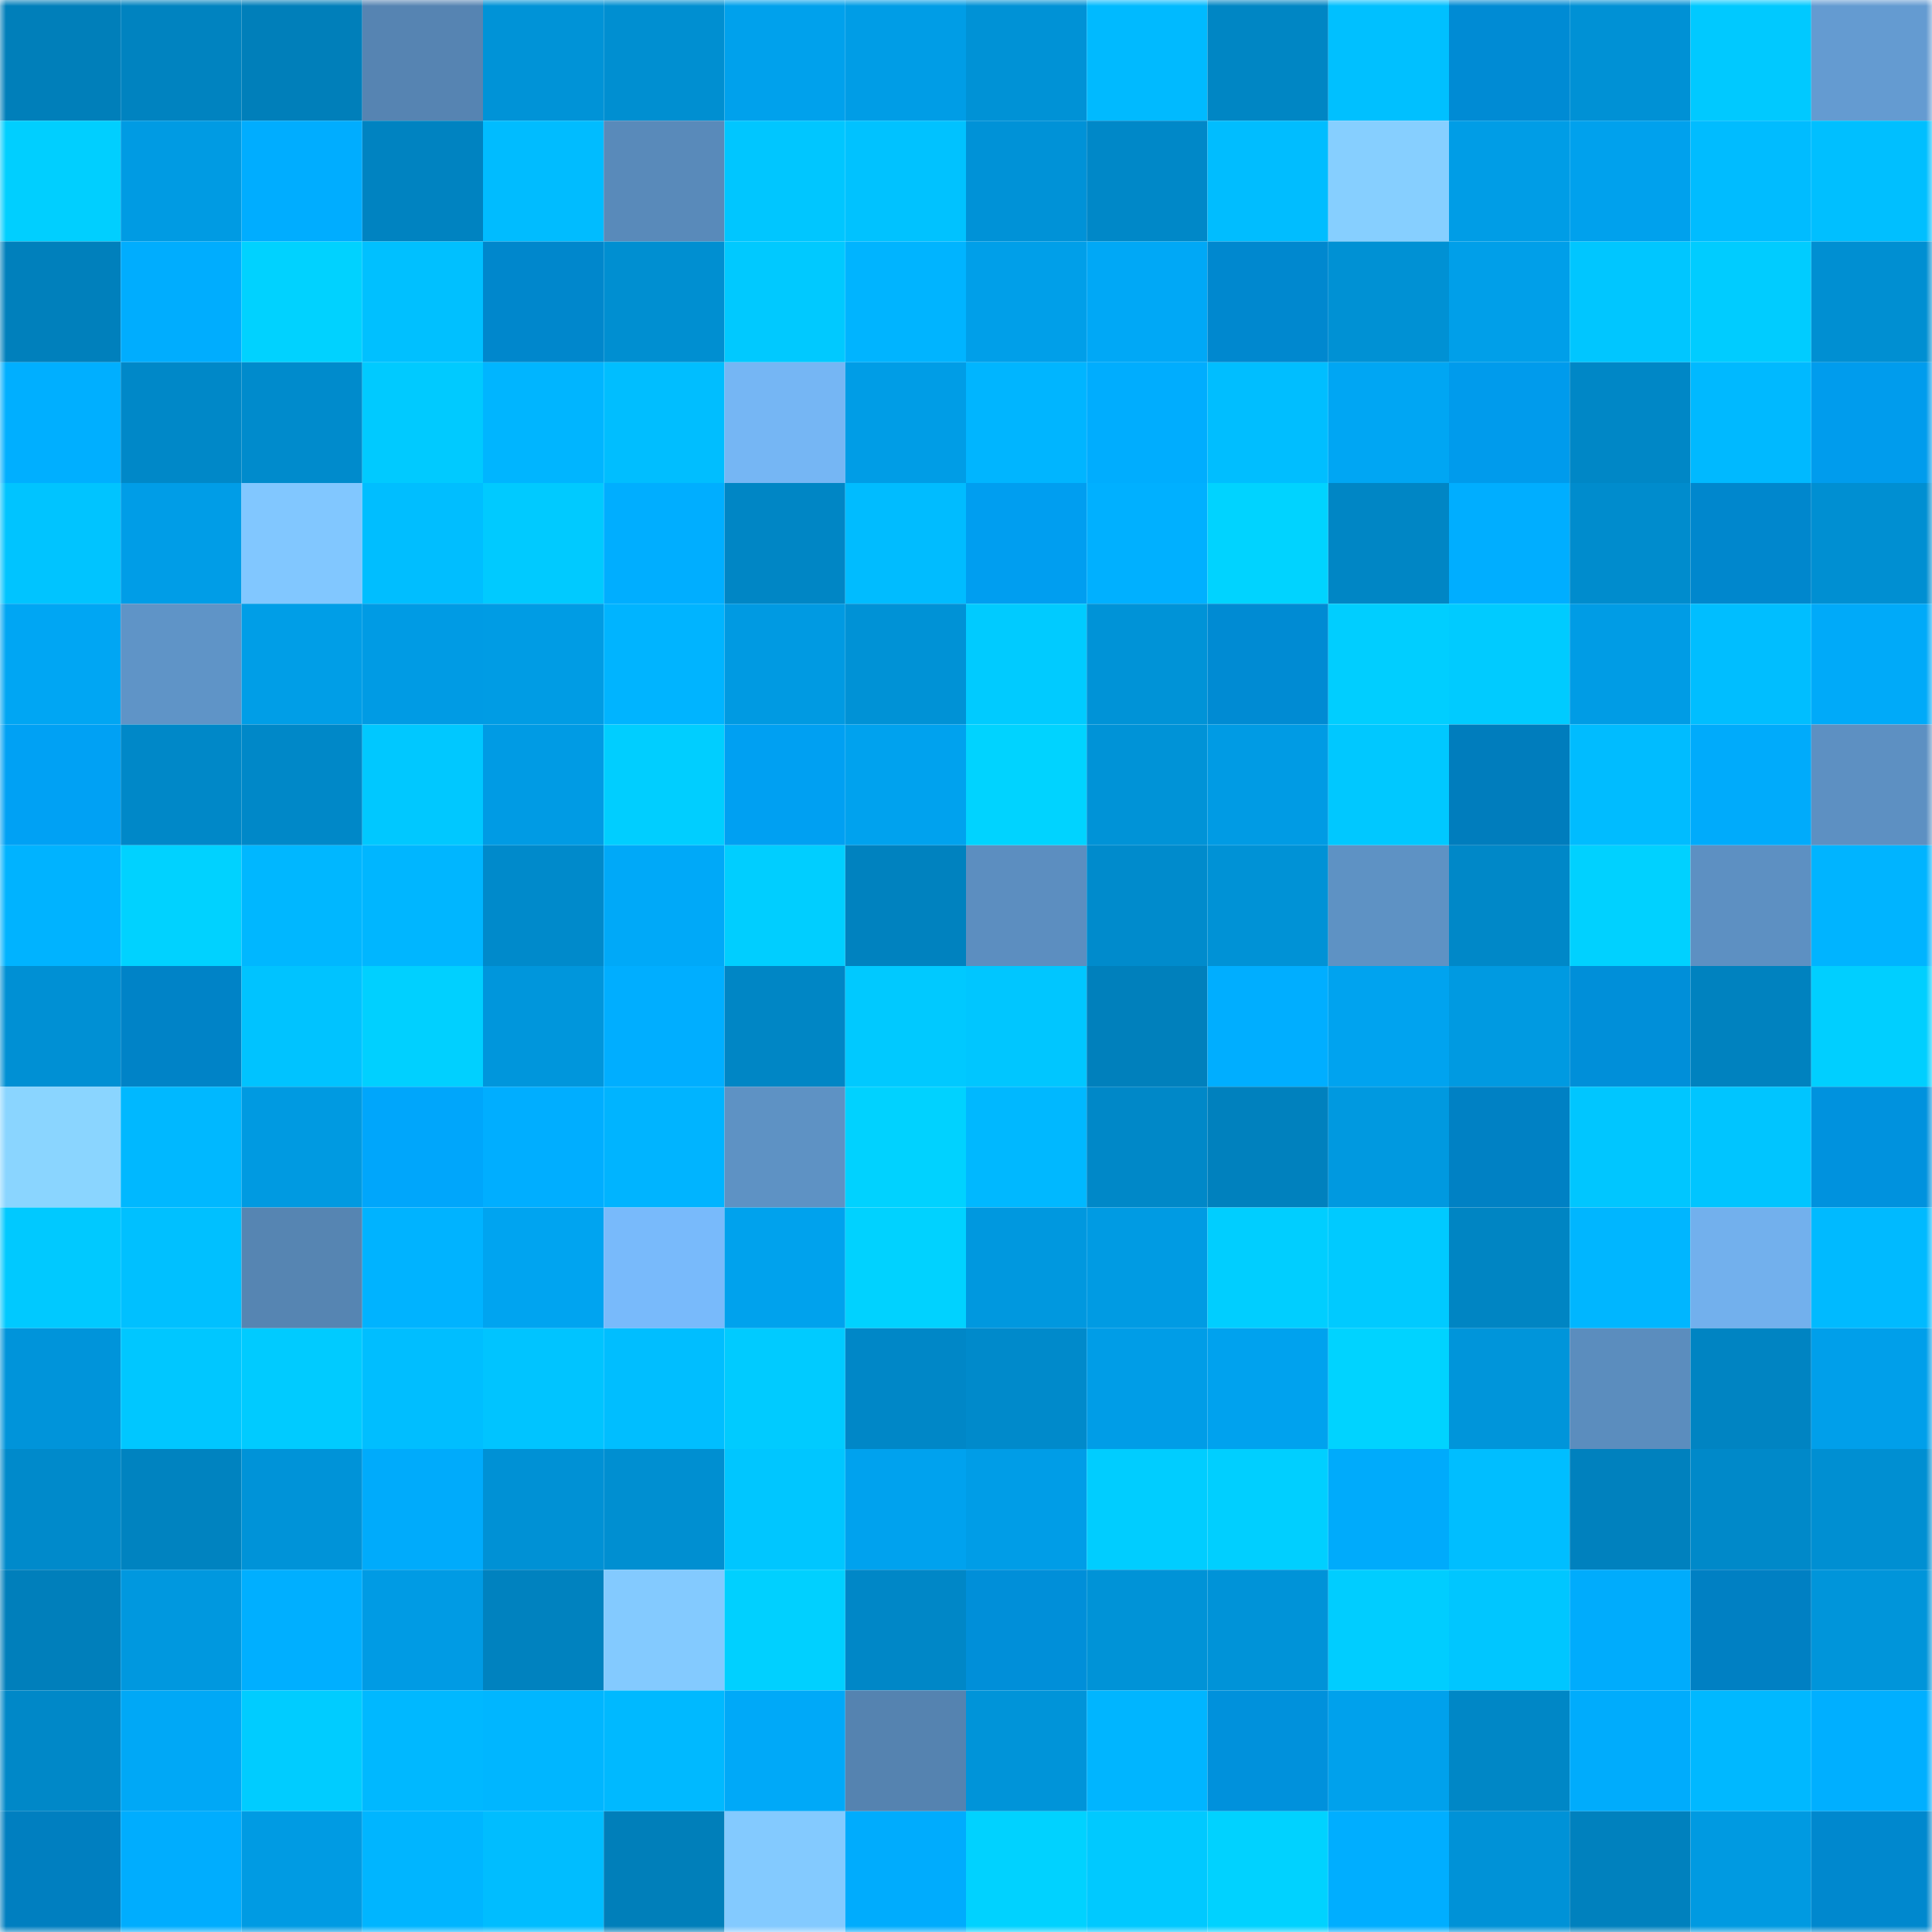 <svg viewBox="0 0 160 160" fill="none" role="img" xmlns="http://www.w3.org/2000/svg" width="240" height="240" name="ens%2Cnestoracle.eth"><mask id="188001309" mask-type="alpha" maskUnits="userSpaceOnUse" x="0" y="0" width="160" height="160"><rect width="160" height="160" fill="#FFFFFF"></rect></mask><g mask="url(#188001309)"><rect x="0" y="0" width="10" height="10" fill="#007fba"></rect><rect x="10" y="0" width="10" height="10" fill="#0083c0"></rect><rect x="20" y="0" width="10" height="10" fill="#007fba"></rect><rect x="30" y="0" width="10" height="10" fill="#5684b2"></rect><rect x="40" y="0" width="10" height="10" fill="#0093d7"></rect><rect x="50" y="0" width="10" height="10" fill="#008fd1"></rect><rect x="60" y="0" width="10" height="10" fill="#00a1ec"></rect><rect x="70" y="0" width="10" height="10" fill="#009de6"></rect><rect x="80" y="0" width="10" height="10" fill="#0092d6"></rect><rect x="90" y="0" width="10" height="10" fill="#00baff"></rect><rect x="100" y="0" width="10" height="10" fill="#0086c4"></rect><rect x="110" y="0" width="10" height="10" fill="#00c0ff"></rect><rect x="120" y="0" width="10" height="10" fill="#008bd4"></rect><rect x="130" y="0" width="10" height="10" fill="#0091d5"></rect><rect x="140" y="0" width="10" height="10" fill="#00c9ff"></rect><rect x="150" y="0" width="10" height="10" fill="#649bd1"></rect><rect x="0" y="10" width="10" height="10" fill="#00cfff"></rect><rect x="10" y="10" width="10" height="10" fill="#009be3"></rect><rect x="20" y="10" width="10" height="10" fill="#00adff"></rect><rect x="30" y="10" width="10" height="10" fill="#0083c1"></rect><rect x="40" y="10" width="10" height="10" fill="#00bcff"></rect><rect x="50" y="10" width="10" height="10" fill="#598aba"></rect><rect x="60" y="10" width="10" height="10" fill="#00c6ff"></rect><rect x="70" y="10" width="10" height="10" fill="#00c2ff"></rect><rect x="80" y="10" width="10" height="10" fill="#0092d7"></rect><rect x="90" y="10" width="10" height="10" fill="#0088c8"></rect><rect x="100" y="10" width="10" height="10" fill="#00bdff"></rect><rect x="110" y="10" width="10" height="10" fill="#86cfff"></rect><rect x="120" y="10" width="10" height="10" fill="#009de6"></rect><rect x="130" y="10" width="10" height="10" fill="#00a1ed"></rect><rect x="140" y="10" width="10" height="10" fill="#00bcff"></rect><rect x="150" y="10" width="10" height="10" fill="#00bfff"></rect><rect x="0" y="20" width="10" height="10" fill="#0080bc"></rect><rect x="10" y="20" width="10" height="10" fill="#00adfe"></rect><rect x="20" y="20" width="10" height="10" fill="#00d2ff"></rect><rect x="30" y="20" width="10" height="10" fill="#00c0ff"></rect><rect x="40" y="20" width="10" height="10" fill="#0087cc"></rect><rect x="50" y="20" width="10" height="10" fill="#008fd1"></rect><rect x="60" y="20" width="10" height="10" fill="#00c9ff"></rect><rect x="70" y="20" width="10" height="10" fill="#00b4ff"></rect><rect x="80" y="20" width="10" height="10" fill="#009fe9"></rect><rect x="90" y="20" width="10" height="10" fill="#00a8f6"></rect><rect x="100" y="20" width="10" height="10" fill="#0088cf"></rect><rect x="110" y="20" width="10" height="10" fill="#0091d4"></rect><rect x="120" y="20" width="10" height="10" fill="#009fe9"></rect><rect x="130" y="20" width="10" height="10" fill="#00c6ff"></rect><rect x="140" y="20" width="10" height="10" fill="#00ccff"></rect><rect x="150" y="20" width="10" height="10" fill="#008fd2"></rect><rect x="0" y="30" width="10" height="10" fill="#00afff"></rect><rect x="10" y="30" width="10" height="10" fill="#0088c8"></rect><rect x="20" y="30" width="10" height="10" fill="#008bcc"></rect><rect x="30" y="30" width="10" height="10" fill="#00caff"></rect><rect x="40" y="30" width="10" height="10" fill="#00b5ff"></rect><rect x="50" y="30" width="10" height="10" fill="#00beff"></rect><rect x="60" y="30" width="10" height="10" fill="#75b6f4"></rect><rect x="70" y="30" width="10" height="10" fill="#009de6"></rect><rect x="80" y="30" width="10" height="10" fill="#00b5ff"></rect><rect x="90" y="30" width="10" height="10" fill="#00adfe"></rect><rect x="100" y="30" width="10" height="10" fill="#00beff"></rect><rect x="110" y="30" width="10" height="10" fill="#00a6f3"></rect><rect x="120" y="30" width="10" height="10" fill="#009bec"></rect><rect x="130" y="30" width="10" height="10" fill="#0087c6"></rect><rect x="140" y="30" width="10" height="10" fill="#00b9ff"></rect><rect x="150" y="30" width="10" height="10" fill="#009ced"></rect><rect x="0" y="40" width="10" height="10" fill="#00c4ff"></rect><rect x="10" y="40" width="10" height="10" fill="#009de7"></rect><rect x="20" y="40" width="10" height="10" fill="#81c7ff"></rect><rect x="30" y="40" width="10" height="10" fill="#00beff"></rect><rect x="40" y="40" width="10" height="10" fill="#00caff"></rect><rect x="50" y="40" width="10" height="10" fill="#00aeff"></rect><rect x="60" y="40" width="10" height="10" fill="#0086c5"></rect><rect x="70" y="40" width="10" height="10" fill="#00bcff"></rect><rect x="80" y="40" width="10" height="10" fill="#009ef0"></rect><rect x="90" y="40" width="10" height="10" fill="#00b0ff"></rect><rect x="100" y="40" width="10" height="10" fill="#00d3ff"></rect><rect x="110" y="40" width="10" height="10" fill="#0086c5"></rect><rect x="120" y="40" width="10" height="10" fill="#00aeff"></rect><rect x="130" y="40" width="10" height="10" fill="#008ccd"></rect><rect x="140" y="40" width="10" height="10" fill="#0087cd"></rect><rect x="150" y="40" width="10" height="10" fill="#008fd2"></rect><rect x="0" y="50" width="10" height="10" fill="#00a6f3"></rect><rect x="10" y="50" width="10" height="10" fill="#5f94c7"></rect><rect x="20" y="50" width="10" height="10" fill="#009ee7"></rect><rect x="30" y="50" width="10" height="10" fill="#009be4"></rect><rect x="40" y="50" width="10" height="10" fill="#009ce4"></rect><rect x="50" y="50" width="10" height="10" fill="#00b4ff"></rect><rect x="60" y="50" width="10" height="10" fill="#009ae2"></rect><rect x="70" y="50" width="10" height="10" fill="#0092d6"></rect><rect x="80" y="50" width="10" height="10" fill="#00cbff"></rect><rect x="90" y="50" width="10" height="10" fill="#0093d7"></rect><rect x="100" y="50" width="10" height="10" fill="#008bd3"></rect><rect x="110" y="50" width="10" height="10" fill="#00ceff"></rect><rect x="120" y="50" width="10" height="10" fill="#00cbff"></rect><rect x="130" y="50" width="10" height="10" fill="#009ce5"></rect><rect x="140" y="50" width="10" height="10" fill="#00beff"></rect><rect x="150" y="50" width="10" height="10" fill="#00aaf9"></rect><rect x="0" y="60" width="10" height="10" fill="#00a1f4"></rect><rect x="10" y="60" width="10" height="10" fill="#0088c8"></rect><rect x="20" y="60" width="10" height="10" fill="#0088c8"></rect><rect x="30" y="60" width="10" height="10" fill="#00c8ff"></rect><rect x="40" y="60" width="10" height="10" fill="#009be4"></rect><rect x="50" y="60" width="10" height="10" fill="#00ceff"></rect><rect x="60" y="60" width="10" height="10" fill="#00a0f2"></rect><rect x="70" y="60" width="10" height="10" fill="#00a2ee"></rect><rect x="80" y="60" width="10" height="10" fill="#00d3ff"></rect><rect x="90" y="60" width="10" height="10" fill="#0093d7"></rect><rect x="100" y="60" width="10" height="10" fill="#009be4"></rect><rect x="110" y="60" width="10" height="10" fill="#00c8ff"></rect><rect x="120" y="60" width="10" height="10" fill="#007dbd"></rect><rect x="130" y="60" width="10" height="10" fill="#00bcff"></rect><rect x="140" y="60" width="10" height="10" fill="#00abfb"></rect><rect x="150" y="60" width="10" height="10" fill="#5d90c2"></rect><rect x="0" y="70" width="10" height="10" fill="#00b3ff"></rect><rect x="10" y="70" width="10" height="10" fill="#00d2ff"></rect><rect x="20" y="70" width="10" height="10" fill="#00b7ff"></rect><rect x="30" y="70" width="10" height="10" fill="#00b6ff"></rect><rect x="40" y="70" width="10" height="10" fill="#008acb"></rect><rect x="50" y="70" width="10" height="10" fill="#00a9f8"></rect><rect x="60" y="70" width="10" height="10" fill="#00ceff"></rect><rect x="70" y="70" width="10" height="10" fill="#0082bf"></rect><rect x="80" y="70" width="10" height="10" fill="#5c8ec0"></rect><rect x="90" y="70" width="10" height="10" fill="#008bcc"></rect><rect x="100" y="70" width="10" height="10" fill="#0092d6"></rect><rect x="110" y="70" width="10" height="10" fill="#5e92c4"></rect><rect x="120" y="70" width="10" height="10" fill="#0088c8"></rect><rect x="130" y="70" width="10" height="10" fill="#00d1ff"></rect><rect x="140" y="70" width="10" height="10" fill="#5d90c2"></rect><rect x="150" y="70" width="10" height="10" fill="#00b4ff"></rect><rect x="0" y="80" width="10" height="10" fill="#0090d4"></rect><rect x="10" y="80" width="10" height="10" fill="#0083c7"></rect><rect x="20" y="80" width="10" height="10" fill="#00c3ff"></rect><rect x="30" y="80" width="10" height="10" fill="#00d0ff"></rect><rect x="40" y="80" width="10" height="10" fill="#0096dc"></rect><rect x="50" y="80" width="10" height="10" fill="#00aeff"></rect><rect x="60" y="80" width="10" height="10" fill="#0086c5"></rect><rect x="70" y="80" width="10" height="10" fill="#00c9ff"></rect><rect x="80" y="80" width="10" height="10" fill="#00c6ff"></rect><rect x="90" y="80" width="10" height="10" fill="#0080bc"></rect><rect x="100" y="80" width="10" height="10" fill="#00aeff"></rect><rect x="110" y="80" width="10" height="10" fill="#00a3ef"></rect><rect x="120" y="80" width="10" height="10" fill="#009ae1"></rect><rect x="130" y="80" width="10" height="10" fill="#008fd9"></rect><rect x="140" y="80" width="10" height="10" fill="#0082bf"></rect><rect x="150" y="80" width="10" height="10" fill="#00cfff"></rect><rect x="0" y="90" width="10" height="10" fill="#8ad5ff"></rect><rect x="10" y="90" width="10" height="10" fill="#00b8ff"></rect><rect x="20" y="90" width="10" height="10" fill="#009ae1"></rect><rect x="30" y="90" width="10" height="10" fill="#00a6fb"></rect><rect x="40" y="90" width="10" height="10" fill="#00aeff"></rect><rect x="50" y="90" width="10" height="10" fill="#00b4ff"></rect><rect x="60" y="90" width="10" height="10" fill="#5e92c4"></rect><rect x="70" y="90" width="10" height="10" fill="#00d2ff"></rect><rect x="80" y="90" width="10" height="10" fill="#00b8ff"></rect><rect x="90" y="90" width="10" height="10" fill="#0088c8"></rect><rect x="100" y="90" width="10" height="10" fill="#0081be"></rect><rect x="110" y="90" width="10" height="10" fill="#0099e0"></rect><rect x="120" y="90" width="10" height="10" fill="#0081c4"></rect><rect x="130" y="90" width="10" height="10" fill="#00c6ff"></rect><rect x="140" y="90" width="10" height="10" fill="#00c5ff"></rect><rect x="150" y="90" width="10" height="10" fill="#0092de"></rect><rect x="0" y="100" width="10" height="10" fill="#00c9ff"></rect><rect x="10" y="100" width="10" height="10" fill="#00c0ff"></rect><rect x="20" y="100" width="10" height="10" fill="#5685b2"></rect><rect x="30" y="100" width="10" height="10" fill="#00b3ff"></rect><rect x="40" y="100" width="10" height="10" fill="#00a4f0"></rect><rect x="50" y="100" width="10" height="10" fill="#78bafb"></rect><rect x="60" y="100" width="10" height="10" fill="#00a2ed"></rect><rect x="70" y="100" width="10" height="10" fill="#00d2ff"></rect><rect x="80" y="100" width="10" height="10" fill="#0098df"></rect><rect x="90" y="100" width="10" height="10" fill="#009be3"></rect><rect x="100" y="100" width="10" height="10" fill="#00ceff"></rect><rect x="110" y="100" width="10" height="10" fill="#00caff"></rect><rect x="120" y="100" width="10" height="10" fill="#0085c3"></rect><rect x="130" y="100" width="10" height="10" fill="#00b6ff"></rect><rect x="140" y="100" width="10" height="10" fill="#72b0ed"></rect><rect x="150" y="100" width="10" height="10" fill="#00baff"></rect><rect x="0" y="110" width="10" height="10" fill="#0094da"></rect><rect x="10" y="110" width="10" height="10" fill="#00c7ff"></rect><rect x="20" y="110" width="10" height="10" fill="#00cbff"></rect><rect x="30" y="110" width="10" height="10" fill="#00beff"></rect><rect x="40" y="110" width="10" height="10" fill="#00c4ff"></rect><rect x="50" y="110" width="10" height="10" fill="#00beff"></rect><rect x="60" y="110" width="10" height="10" fill="#00cbff"></rect><rect x="70" y="110" width="10" height="10" fill="#0087c7"></rect><rect x="80" y="110" width="10" height="10" fill="#008acb"></rect><rect x="90" y="110" width="10" height="10" fill="#009de7"></rect><rect x="100" y="110" width="10" height="10" fill="#00a2ee"></rect><rect x="110" y="110" width="10" height="10" fill="#00d3ff"></rect><rect x="120" y="110" width="10" height="10" fill="#0095da"></rect><rect x="130" y="110" width="10" height="10" fill="#5b8dbe"></rect><rect x="140" y="110" width="10" height="10" fill="#0084c2"></rect><rect x="150" y="110" width="10" height="10" fill="#009fea"></rect><rect x="0" y="120" width="10" height="10" fill="#008acb"></rect><rect x="10" y="120" width="10" height="10" fill="#0083c0"></rect><rect x="20" y="120" width="10" height="10" fill="#0093d8"></rect><rect x="30" y="120" width="10" height="10" fill="#00abfb"></rect><rect x="40" y="120" width="10" height="10" fill="#0091d5"></rect><rect x="50" y="120" width="10" height="10" fill="#008fd1"></rect><rect x="60" y="120" width="10" height="10" fill="#00c6ff"></rect><rect x="70" y="120" width="10" height="10" fill="#00a2ee"></rect><rect x="80" y="120" width="10" height="10" fill="#009de7"></rect><rect x="90" y="120" width="10" height="10" fill="#00cdff"></rect><rect x="100" y="120" width="10" height="10" fill="#00cfff"></rect><rect x="110" y="120" width="10" height="10" fill="#00abfb"></rect><rect x="120" y="120" width="10" height="10" fill="#00beff"></rect><rect x="130" y="120" width="10" height="10" fill="#0081be"></rect><rect x="140" y="120" width="10" height="10" fill="#0089c9"></rect><rect x="150" y="120" width="10" height="10" fill="#008fd2"></rect><rect x="0" y="130" width="10" height="10" fill="#007fbb"></rect><rect x="10" y="130" width="10" height="10" fill="#0098df"></rect><rect x="20" y="130" width="10" height="10" fill="#00afff"></rect><rect x="30" y="130" width="10" height="10" fill="#009be4"></rect><rect x="40" y="130" width="10" height="10" fill="#0082bf"></rect><rect x="50" y="130" width="10" height="10" fill="#83caff"></rect><rect x="60" y="130" width="10" height="10" fill="#00d0ff"></rect><rect x="70" y="130" width="10" height="10" fill="#0087c7"></rect><rect x="80" y="130" width="10" height="10" fill="#008fd9"></rect><rect x="90" y="130" width="10" height="10" fill="#0093d7"></rect><rect x="100" y="130" width="10" height="10" fill="#0093d8"></rect><rect x="110" y="130" width="10" height="10" fill="#00cdff"></rect><rect x="120" y="130" width="10" height="10" fill="#00c6ff"></rect><rect x="130" y="130" width="10" height="10" fill="#00acfc"></rect><rect x="140" y="130" width="10" height="10" fill="#0080c3"></rect><rect x="150" y="130" width="10" height="10" fill="#0095da"></rect><rect x="0" y="140" width="10" height="10" fill="#0088c8"></rect><rect x="10" y="140" width="10" height="10" fill="#00a8f6"></rect><rect x="20" y="140" width="10" height="10" fill="#00ccff"></rect><rect x="30" y="140" width="10" height="10" fill="#00b8ff"></rect><rect x="40" y="140" width="10" height="10" fill="#00b6ff"></rect><rect x="50" y="140" width="10" height="10" fill="#00b9ff"></rect><rect x="60" y="140" width="10" height="10" fill="#00a9f8"></rect><rect x="70" y="140" width="10" height="10" fill="#5583b0"></rect><rect x="80" y="140" width="10" height="10" fill="#0094d9"></rect><rect x="90" y="140" width="10" height="10" fill="#00b5ff"></rect><rect x="100" y="140" width="10" height="10" fill="#0091dc"></rect><rect x="110" y="140" width="10" height="10" fill="#00a1ec"></rect><rect x="120" y="140" width="10" height="10" fill="#0087c6"></rect><rect x="130" y="140" width="10" height="10" fill="#00acfc"></rect><rect x="140" y="140" width="10" height="10" fill="#00b8ff"></rect><rect x="150" y="140" width="10" height="10" fill="#00afff"></rect><rect x="0" y="150" width="10" height="10" fill="#007fc0"></rect><rect x="10" y="150" width="10" height="10" fill="#00adfe"></rect><rect x="20" y="150" width="10" height="10" fill="#009be3"></rect><rect x="30" y="150" width="10" height="10" fill="#00b5ff"></rect><rect x="40" y="150" width="10" height="10" fill="#00bdff"></rect><rect x="50" y="150" width="10" height="10" fill="#007fba"></rect><rect x="60" y="150" width="10" height="10" fill="#83caff"></rect><rect x="70" y="150" width="10" height="10" fill="#00acfd"></rect><rect x="80" y="150" width="10" height="10" fill="#00d2ff"></rect><rect x="90" y="150" width="10" height="10" fill="#00c9ff"></rect><rect x="100" y="150" width="10" height="10" fill="#00d2ff"></rect><rect x="110" y="150" width="10" height="10" fill="#00aeff"></rect><rect x="120" y="150" width="10" height="10" fill="#0092d7"></rect><rect x="130" y="150" width="10" height="10" fill="#0081be"></rect><rect x="140" y="150" width="10" height="10" fill="#009ae1"></rect><rect x="150" y="150" width="10" height="10" fill="#0088ce"></rect></g></svg>